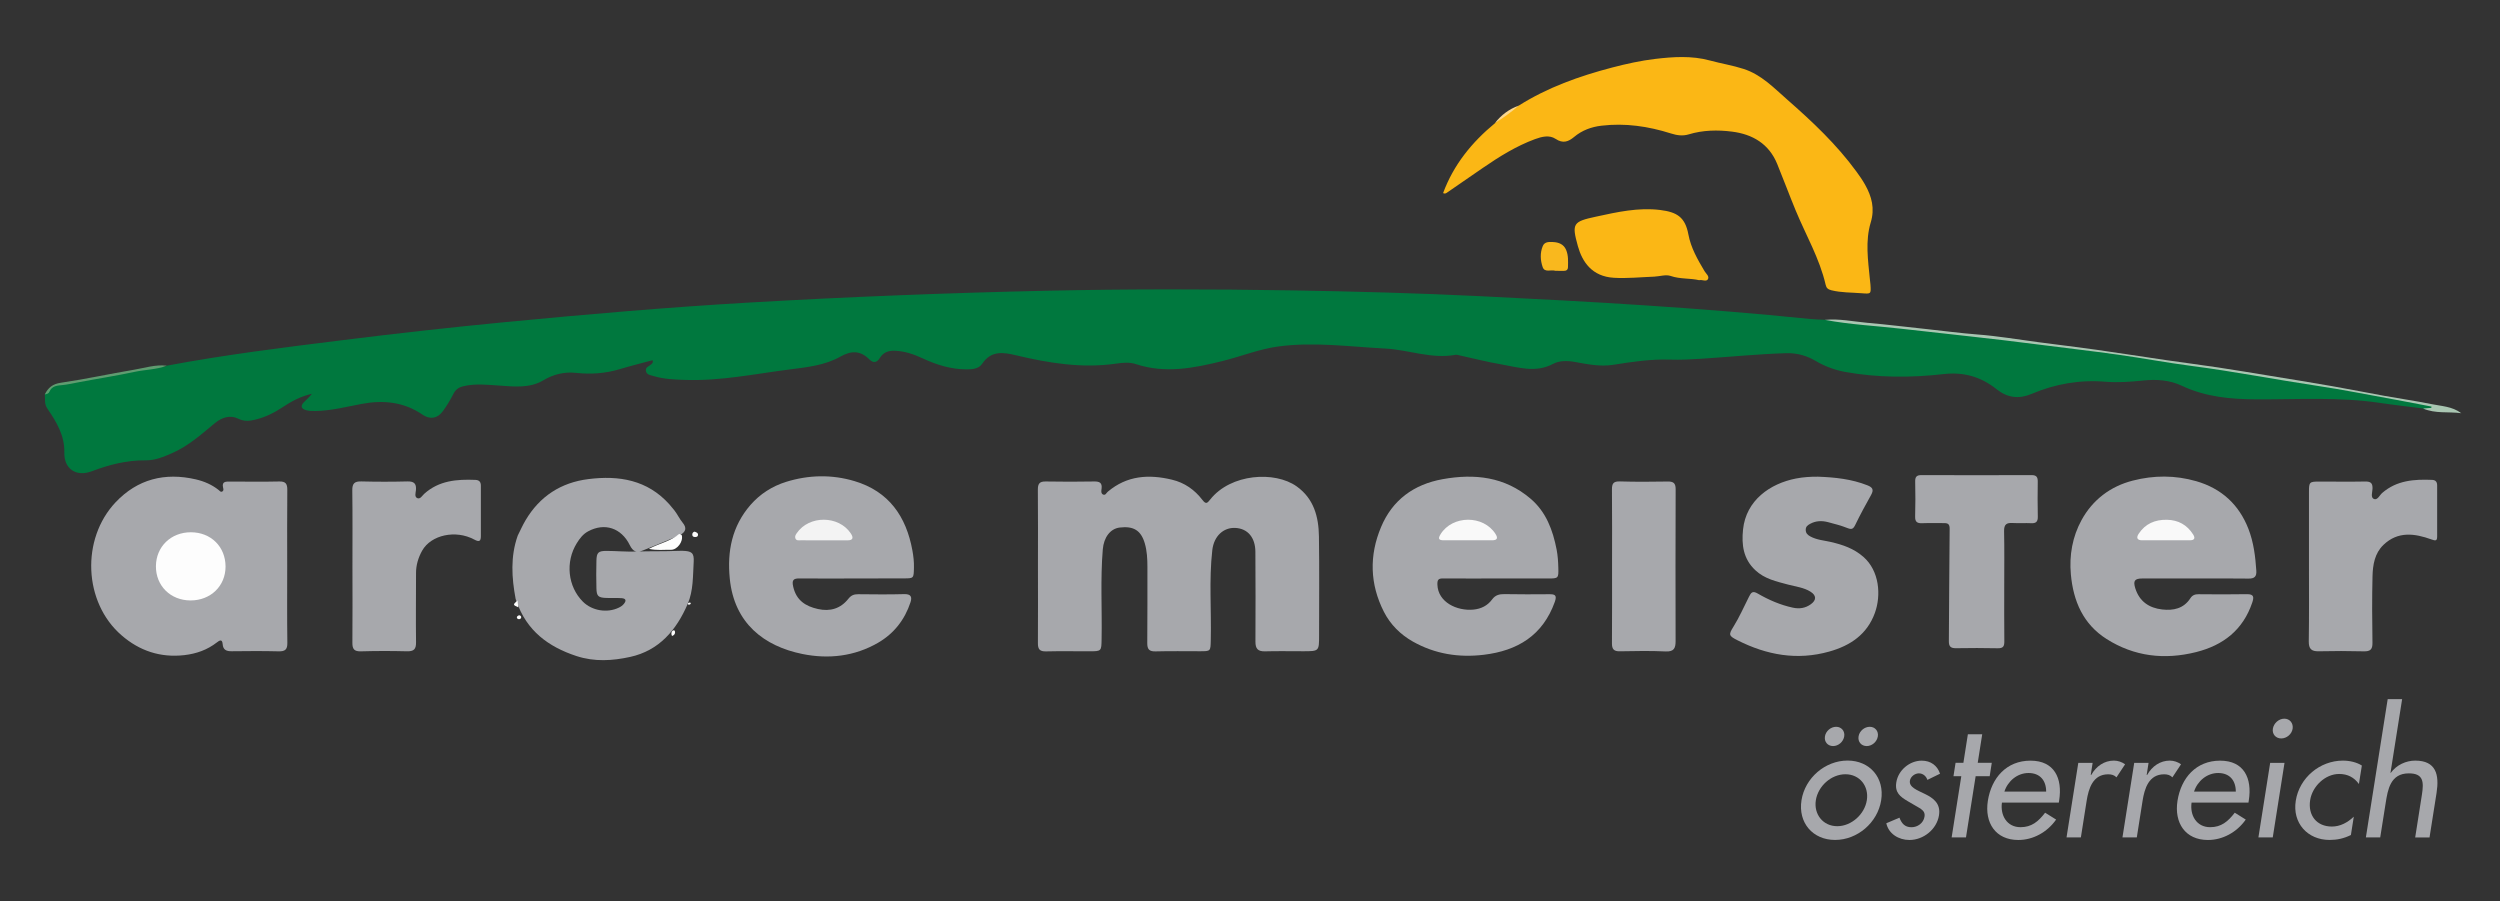 <?xml version="1.0" encoding="UTF-8"?>
<svg xmlns="http://www.w3.org/2000/svg" xmlns:xlink="http://www.w3.org/1999/xlink" version="1.2" id="Ebene_1" x="0px" y="0px" width="502px" height="181px" viewBox="0 0 502 181" xml:space="preserve">
<rect x="0" y="0" width="502" height="181" fill="#333333" stroke="none"/>
<g>
	<rect x="270.48" y="140.37" fill="none" width="219.35" height="34.88"></rect>
	<path fill="#A7A8AC" d="M377.74,160.69c-0.71,4.51-4.78,7.97-9.26,7.97s-7.45-3.46-6.74-7.97c0.71-4.51,4.78-7.97,9.26-7.97   C375.47,152.73,378.45,156.18,377.74,160.69z M364.62,160.69c-0.44,2.82,1.45,5.21,4.3,5.21s5.5-2.4,5.94-5.21   c0.45-2.85-1.45-5.22-4.3-5.22S365.07,157.84,364.62,160.69z M370.32,147.86c-0.17,1.09-1.17,1.95-2.23,1.95   c-1.09,0-1.82-0.86-1.64-1.95c0.17-1.06,1.17-1.92,2.25-1.92C369.76,145.94,370.49,146.81,370.32,147.86z M377.07,147.86   c-0.17,1.09-1.17,1.95-2.23,1.95c-1.09,0-1.82-0.86-1.64-1.95c0.17-1.06,1.17-1.92,2.25-1.92   C376.51,145.94,377.24,146.81,377.07,147.86z"></path>
	<path fill="#A7A8AC" d="M387.02,156.6c-0.24-0.74-0.88-1.31-1.71-1.31c-0.8,0-1.67,0.64-1.8,1.47c-0.21,1.31,1.43,1.89,3.06,2.69   s3.16,1.89,2.78,4.26c-0.45,2.85-3.15,4.96-5.93,4.96c-2.18,0-4.19-1.25-4.65-3.36l2.64-1.12c0.43,1.12,1.04,1.92,2.42,1.92   c1.22,0,2.4-0.83,2.61-2.11c0.13-0.8-0.2-1.18-0.8-1.63l-2.58-1.5c-1.52-0.9-2.61-1.73-2.28-3.78c0.38-2.43,2.67-4.35,5.1-4.35   c1.82,0,3.14,0.99,3.68,2.62L387.02,156.6z"></path>
	<path fill="#A7A8AC" d="M394.77,168.15h-2.88l1.94-12.29h-1.57l0.42-2.69h1.57l0.9-5.73h2.88l-0.9,5.73h2.82l-0.42,2.69h-2.82   L394.77,168.15z"></path>
	<path fill="#A7A8AC" d="M401.99,161.14c-0.37,2.56,0.98,4.96,3.73,4.96c2.21,0,3.57-1.12,4.94-2.91l2.21,1.38   c-1.82,2.59-4.68,4.1-7.59,4.1c-4.58,0-6.81-3.46-6.12-7.87c0.73-4.61,3.74-8.06,8.57-8.06c4.77,0,6.45,3.52,5.75,7.97l-0.07,0.45   H401.99z M410.87,158.96c0-2.24-1.23-3.74-3.54-3.74c-2.24,0-4.16,1.6-4.85,3.74H410.87z"></path>
	<path fill="#A7A8AC" d="M419.82,155.61h0.1c0.98-1.76,2.63-2.88,4.55-2.88c0.83,0,1.62,0.29,2.25,0.74l-1.73,2.62   c-0.44-0.45-0.99-0.61-1.66-0.61c-3.1,0-3.94,2.88-4.33,5.31l-1.16,7.36h-2.88l2.36-14.97h2.88L419.82,155.61z"></path>
	<path fill="#A7A8AC" d="M431.05,155.61h0.1c0.98-1.76,2.63-2.88,4.55-2.88c0.83,0,1.62,0.29,2.25,0.74l-1.73,2.62   c-0.44-0.45-0.99-0.61-1.66-0.61c-3.1,0-3.94,2.88-4.33,5.31l-1.16,7.36h-2.88l2.36-14.97h2.88L431.05,155.61z"></path>
	<path fill="#A7A8AC" d="M440.07,161.14c-0.37,2.56,0.98,4.96,3.73,4.96c2.21,0,3.57-1.12,4.94-2.91l2.21,1.38   c-1.82,2.59-4.68,4.1-7.59,4.1c-4.58,0-6.81-3.46-6.12-7.87c0.73-4.61,3.74-8.06,8.57-8.06c4.77,0,6.45,3.52,5.75,7.97l-0.07,0.45   H440.07z M448.95,158.96c0-2.24-1.23-3.74-3.54-3.74c-2.24,0-4.16,1.6-4.85,3.74H448.95z"></path>
	<path fill="#A7A8AC" d="M456.37,168.15h-2.88l2.36-14.97h2.88L456.37,168.15z M460.36,146.33c-0.17,1.09-1.2,1.95-2.29,1.95   s-1.85-0.86-1.68-1.95c0.18-1.12,1.21-2.02,2.3-2.02S460.53,145.21,460.36,146.33z"></path>
	<path fill="#A7A8AC" d="M473.67,157.43c-0.94-1.31-2.24-2.02-3.97-2.02c-2.82,0-5.39,2.5-5.82,5.25c-0.48,3.07,1.31,5.31,4.35,5.31   c1.66,0,3.13-0.77,4.41-1.98l-0.58,3.68c-1.42,0.7-2.78,0.99-4.28,0.99c-4.42,0-7.5-3.39-6.79-7.87c0.73-4.64,4.86-8.06,9.46-8.06   c1.34,0,2.76,0.32,3.81,0.99L473.67,157.43z"></path>
	<path fill="#A7A8AC" d="M482.35,140.37l-2.34,14.82h0.06c1.15-1.6,3.08-2.46,4.9-2.46c4.22,0,4.86,2.85,4.29,6.5l-1.41,8.93h-2.88   l1.35-8.58c0.4-2.56,0.33-4.29-2.62-4.29c-3.71,0-4.23,3.26-4.66,5.98l-1.09,6.88h-2.88l4.38-27.77H482.35z"></path>
</g>
<g>
	<path fill="#00783E" d="M33.49,73.43c11.62-2.19,23.36-3.64,35.08-5.1c10.94-1.37,21.9-2.59,32.88-3.65   c16.37-1.57,32.76-2.99,49.18-3.94c19.81-1.14,39.64-1.92,59.48-2.36c16.46-0.36,32.91-0.34,49.37-0.07   c12.57,0.21,25.15,0.55,37.71,1.16c22.15,1.08,44.3,2.33,66.37,4.59c0.95,0.1,1.91,0.1,2.86,0.15c3.84,0.31,7.68,0.68,11.5,1.14   c3.2,0.38,6.41,0.7,9.62,1.05c3.09,0.34,6.2,0.66,9.28,1c5.93,0.66,11.85,1.36,17.75,2.31c2.65,0.42,5.36,0.6,8.02,0.99   c4.22,0.62,8.44,1.25,12.66,1.88c3.76,0.56,7.55,0.96,11.31,1.56c5.21,0.83,10.41,1.73,15.61,2.62c5.77,0.99,11.53,2.02,17.28,3.12   c2.58,0.49,5.21,0.83,7.8,1.36c0.48,0.1,1.27-0.11,1.14,0.68c-0.1,0.6-0.81,0.2-1.24,0.27c-0.21,0.04-0.42-0.02-0.59-0.17   c-2.89-0.37-5.8-0.69-8.68-1.12c-8.19-1.22-16.43-0.68-24.65-0.71c-5.27-0.02-10.32-0.46-15.16-2.75   c-2.37-1.12-5.01-1.31-7.65-1.04c-2.54,0.26-5.1,0.46-7.63,0.25c-5.19-0.43-10.12,0.44-14.89,2.46c-2.51,1.06-4.82,0.78-6.99-0.96   c-3.12-2.49-6.57-3.5-10.68-3.03c-6.55,0.75-13.14,0.74-19.68-0.43c-2.09-0.38-4.08-1.11-5.94-2.2c-1.81-1.07-3.75-1.63-5.91-1.57   c-5.68,0.16-11.32,0.75-16.99,1.11c-2.12,0.14-4.25,0.25-6.36,0.18c-3.85-0.13-7.62,0.44-11.39,1.04   c-2.65,0.42-5.18-0.11-7.72-0.57c-1.53-0.28-3.13-0.28-4.37,0.38c-3.52,1.88-6.96,0.7-10.41,0.11c-2.92-0.5-5.79-1.25-8.69-1.88   c-0.15-0.03-0.32-0.08-0.47-0.05c-4.82,0.91-9.4-1-14.14-1.25c-7.15-0.37-14.27-1.38-21.45-0.42c-3.86,0.52-7.46,1.99-11.21,2.92   c-5.76,1.43-11.51,2.57-17.39,0.63c-1.3-0.43-2.64-0.3-3.95-0.11c-6.85,1-13.52-0.09-20.15-1.67c-2.58-0.62-5-0.98-6.8,1.72   c-0.68,1.02-2.01,1.12-3.2,1.11c-3.08-0.02-5.94-0.91-8.71-2.2c-1.78-0.82-3.61-1.47-5.62-1.54c-1.28-0.04-2.29,0.31-2.98,1.41   c-0.61,0.97-1.28,1.17-2.16,0.3c-1.76-1.76-3.61-1.76-5.75-0.55c-3.16,1.79-6.75,2.15-10.27,2.6c-6.93,0.89-13.82,2.33-20.86,2.1   c-2.17-0.07-4.35-0.14-6.46-0.79c-0.6-0.18-1.33-0.21-1.49-0.99c-0.15-0.75,0.55-0.93,0.98-1.29c0.23-0.19,0.53-0.39,0.34-0.89   c-2.21,0.6-4.44,1.15-6.63,1.81c-2.85,0.85-5.73,1.05-8.67,0.74c-2.4-0.26-4.54,0.25-6.67,1.51c-2.72,1.61-5.84,1.24-8.85,1.03   c-2.38-0.16-4.75-0.43-7.13,0.13c-0.96,0.22-1.58,0.65-2.04,1.55c-0.62,1.22-1.33,2.42-2.15,3.52c-1.08,1.44-2.56,1.66-4.05,0.64   c-3.75-2.57-7.88-2.97-12.19-2.16c-3.08,0.58-6.11,1.37-9.27,1.43c-0.63,0.01-1.29,0-1.89-0.16c-0.95-0.25-1.24-0.82-0.47-1.6   c0.54-0.55,1.13-1.04,1.61-1.7c-2.13,0.49-4.04,1.46-5.81,2.65c-1.7,1.14-3.47,2.02-5.45,2.52c-1.18,0.29-2.26,0.45-3.51-0.16   c-1.64-0.81-3.32-0.27-4.73,0.9c-2.69,2.24-5.31,4.58-8.57,6.01c-1.71,0.75-3.42,1.47-5.32,1.45c-3.78-0.05-7.34,0.88-10.84,2.2   c-3.08,1.16-5.55-0.46-5.48-3.75c0.08-3.41-1.56-6.14-3.35-8.75C8.83,81.1,9.1,80.19,9,79.2c1.57-2.73,4.5-2.11,6.88-2.64   c5.11-1.15,10.29-2.02,15.46-2.85C32.06,73.59,32.82,73.82,33.49,73.43z"></path>
	<path fill="#A7A8AC" d="M208.42,113.67c0-5.1,0.03-10.19-0.02-15.29c-0.01-1.21,0.29-1.73,1.6-1.7c3.24,0.07,6.48,0.05,9.71,0   c1.06-0.02,1.63,0.25,1.49,1.42c-0.05,0.4-0.17,0.93,0.25,1.18c0.52,0.29,0.7-0.31,1-0.55c3.84-3.25,8.22-3.53,12.88-2.41   c2.55,0.61,4.55,2.03,6.1,4.05c0.72,0.93,0.96,0.71,1.58-0.07c4.13-5.22,12.98-5.75,17.35-2.64c3.47,2.47,4.42,6.11,4.48,10.04   c0.1,6.63,0.03,13.27,0.03,19.91c0,3.16,0,3.16-3.2,3.16c-2.55,0-5.1-0.05-7.64,0.02c-1.46,0.04-1.95-0.53-1.94-1.97   c0.04-6,0.02-12-0.01-18c-0.01-2.88-1.53-4.67-3.99-4.81c-2.43-0.14-4.34,1.66-4.66,4.44c-0.69,6.03-0.16,12.09-0.31,18.13   c-0.05,2.19-0.01,2.19-2.18,2.19c-2.97,0-5.95-0.05-8.92,0.03c-1.28,0.03-1.66-0.44-1.65-1.67c0.05-5.1,0.02-10.19,0.03-15.29   c0-1.59-0.08-3.2-0.52-4.71c-0.77-2.66-2.3-3.53-5.04-3.2c-1.91,0.23-3.2,1.99-3.4,4.38c-0.5,5.99-0.13,11.98-0.24,17.98   c-0.04,2.49,0,2.49-2.55,2.49c-2.87,0-5.73-0.05-8.6,0.02c-1.27,0.03-1.65-0.42-1.64-1.66   C208.45,123.97,208.42,118.82,208.42,113.67z"></path>
	<path fill="#FBB715" d="M304.96,21.21c5.8-3.66,12.15-5.92,18.76-7.65c2.86-0.75,5.79-1.39,8.64-1.73c3.58-0.42,7.31-0.69,11,0.32   c2.23,0.61,4.54,0.97,6.76,1.69c3.56,1.15,6.08,3.81,8.77,6.17c5.03,4.41,9.9,8.99,13.87,14.43c0.62,0.85,1.24,1.73,1.75,2.65   c1.33,2.38,1.99,4.76,1.13,7.59c-1.12,3.72-0.54,7.57-0.17,11.38c0.04,0.37,0.09,0.74,0.12,1.11c0.12,1.9,0.12,1.86-1.83,1.71   c-2-0.16-4.02-0.1-6-0.59c-0.68-0.17-1.01-0.43-1.16-1.07c-1.22-5.32-3.99-10.02-6.05-15.01c-1.27-3.08-2.43-6.21-3.69-9.29   c-1.66-4.05-4.95-5.97-9.08-6.49c-2.9-0.37-5.84-0.31-8.68,0.55c-1.23,0.37-2.38,0.2-3.57-0.18c-4.55-1.44-9.18-2.13-13.96-1.56   c-2.04,0.24-3.9,0.93-5.49,2.26c-1.14,0.95-2.23,1.38-3.71,0.39c-1.26-0.84-2.79-0.45-4.15,0.05c-3.76,1.39-7.13,3.49-10.41,5.74   c-2.4,1.65-4.8,3.31-7.2,4.96c-0.21,0.14-0.41,0.34-0.84,0.14c2.11-5.71,5.79-10.23,10.43-14.05   C301.68,23.42,303.22,22.19,304.96,21.21z"></path>
	<path fill="#A7A8AC" d="M57.67,113.81c0,5.09-0.04,10.19,0.03,15.28c0.02,1.34-0.45,1.73-1.76,1.7c-3.13-0.08-6.26-0.06-9.39-0.02   c-1.07,0.02-1.76-0.26-1.84-1.43c-0.08-1.12-0.69-0.71-1.15-0.35c-1.93,1.5-4.08,2.27-6.54,2.56c-4.84,0.55-9.02-0.87-12.6-3.97   c-7.67-6.62-8.16-19.36-1.21-26.72c4.39-4.65,9.89-6.05,16.12-4.6c1.67,0.39,3.21,1.05,4.56,2.12c0.24,0.19,0.44,0.53,0.8,0.28   c0.24-0.17,0.18-0.46,0.11-0.73c-0.31-1.3,0.59-1.23,1.41-1.23c3.29,0,6.58,0.06,9.87-0.02c1.3-0.03,1.62,0.49,1.61,1.69   C57.64,103.51,57.67,108.66,57.67,113.81z"></path>
	<path fill="#A7A8AC" d="M440.84,116.16c-3.56,0-7.11-0.01-10.67,0c-1.55,0-1.86,0.49-1.41,1.95c0.83,2.66,2.76,3.96,5.38,4.27   c2.25,0.26,4.34-0.15,5.7-2.27c0.38-0.59,0.91-0.8,1.62-0.79c3.24,0.03,6.48,0.05,9.72-0.01c1.44-0.02,1.43,0.62,1.07,1.69   c-1.85,5.49-5.82,8.57-11.27,9.94c-6.34,1.59-12.41,0.9-17.98-2.63c-4.71-2.99-6.68-7.61-7.17-12.97   c-0.35-3.84,0.32-7.58,2.15-10.92c2.23-4.06,5.79-6.77,10.3-7.92c4.21-1.08,8.48-1.1,12.72,0.12c5.09,1.47,8.59,4.7,10.49,9.59   c1.04,2.68,1.39,5.53,1.58,8.39c0.08,1.17-0.38,1.6-1.56,1.58C447.96,116.13,444.4,116.16,440.84,116.16   C440.84,116.16,440.84,116.16,440.84,116.16z"></path>
	<path fill="#A7A8AC" d="M171.26,116.16c-3.55,0-7.11,0.03-10.66-0.01c-1.29-0.02-1.64,0.31-1.32,1.68c0.63,2.72,2.45,3.9,4.96,4.46   c2.46,0.55,4.55-0.08,6.1-2.04c0.57-0.72,1.14-0.94,2-0.93c3.08,0.03,6.16,0.07,9.23-0.02c1.37-0.04,1.6,0.59,1.26,1.63   c-1.15,3.51-3.33,6.29-6.5,8.13c-4.74,2.75-9.98,3.33-15.22,2.26c-7.67-1.56-13.68-6.16-14.57-15.12   c-0.55-5.52,0.45-10.53,4.15-14.8c1.92-2.21,4.38-3.77,7.12-4.63c4.54-1.42,9.21-1.53,13.78-0.16c6.89,2.06,10.38,7.09,11.62,13.92   c0.21,1.14,0.34,2.3,0.31,3.47c-0.05,2.14-0.02,2.14-2.08,2.14C178.06,116.16,174.66,116.16,171.26,116.16z"></path>
	<path fill="#A7A8AC" d="M300.49,116.16c-3.56,0-7.11,0.02-10.67-0.01c-0.94-0.01-1.23,0.2-1.19,1.26c0.12,3.51,3.91,5.31,7.22,5   c1.56-0.15,2.85-0.79,3.78-2.06c0.64-0.87,1.45-1.07,2.49-1.05c2.97,0.06,5.95,0.04,8.92,0.02c1.14-0.01,1.67,0.14,1.16,1.55   c-2.42,6.73-7.46,9.79-14.26,10.61c-5.05,0.61-9.84-0.17-14.25-2.66c-2.46-1.39-4.49-3.39-5.8-5.96   c-2.84-5.58-2.97-11.34-0.57-17.04c2.28-5.43,6.56-8.55,12.35-9.6c6.43-1.16,12.48-0.5,17.66,3.91c3.14,2.67,4.48,6.33,5.24,10.23   c0.23,1.19,0.31,2.42,0.34,3.63c0.06,2.14,0.01,2.17-2.07,2.17C307.39,116.16,303.94,116.16,300.49,116.16z"></path>
	<path fill="#A7A8AC" d="M103.96,107.55c0.52-1.03,0.98-2.09,1.57-3.08c2.85-4.82,7.11-7.58,12.63-8.27   c6.14-0.77,11.82,0.16,16.23,5.05c0.35,0.39,0.67,0.81,1.01,1.21c0.62,0.79,1.04,1.73,1.68,2.5c0.87,1.05,0.63,1.82-0.48,2.45   c-0.15,0.09-0.3,0.15-0.46,0.21c-2.35,0.97-4.69,1.97-7.05,2.91c-1.28,0.51-1.98,0.24-2.62-1.05c-1.72-3.51-5.09-4.56-8.37-2.79   c-1.03,0.55-1.69,1.43-2.28,2.38c-2.34,3.76-1.81,8.71,1.22,11.74c1.84,1.84,4.89,2.34,7.23,1.2c0.39-0.19,0.74-0.42,1.01-0.76   c0.53-0.65,0.41-1.07-0.46-1.14c-1.01-0.07-2.02,0-3.02-0.04c-1.67-0.06-2-0.34-2.04-1.93c-0.05-1.86-0.05-3.71,0-5.57   c0.04-1.61,0.37-1.95,2.02-1.95c2.01,0.01,4.05,0.2,6.02,0.13c2.8-0.1,5.61-0.01,8.41-0.14c0.26-0.01,0.53-0.01,0.8-0.01   c1.86,0.05,2.39,0.38,2.28,2.23c-0.17,2.84-0.05,5.76-1.21,8.45c-2.26,5.26-5.75,9.36-11.55,10.63c-3.53,0.77-7.13,1.02-10.79-0.18   c-5.71-1.88-9.98-5.11-12.01-10.93c-0.08-0.17-0.14-0.34-0.19-0.52C102.74,116.01,102.47,111.75,103.96,107.55z"></path>
	<path fill="#A7A8AC" d="M365.05,95.72c3.4,0.12,6.74,0.47,9.95,1.74c1.05,0.42,1.28,0.9,0.73,1.9c-1.11,1.99-2.2,3.98-3.19,6.03   c-0.39,0.8-0.69,1-1.56,0.65c-1.27-0.51-2.61-0.85-3.94-1.2c-1.21-0.31-2.41-0.28-3.55,0.34c-0.5,0.27-0.89,0.54-0.9,1.18   c-0.01,0.68,0.35,1.04,0.91,1.35c1.29,0.71,2.73,0.8,4.12,1.12c2.39,0.55,4.62,1.3,6.55,2.99c3.21,2.81,3.6,7.7,2.3,11.27   c-1.56,4.3-4.92,6.56-9.17,7.75c-6.45,1.81-12.53,0.7-18.39-2.26c-1.76-0.89-1.86-1.1-0.85-2.71c1.21-1.94,2.12-4.04,3.15-6.07   c0.41-0.8,0.68-1.23,1.75-0.61c2.19,1.27,4.53,2.29,7.04,2.83c1.33,0.29,2.53,0.1,3.62-0.69c1.14-0.83,1.14-1.75-0.06-2.51   c-1.36-0.86-2.98-1.02-4.5-1.43c-2.33-0.63-4.71-1.12-6.59-2.89c-2.43-2.27-2.78-5.1-2.47-8.16c0.61-5.9,5.45-9.24,10.62-10.25   C362.09,95.8,363.56,95.71,365.05,95.72z"></path>
	<path fill="#A7A8AC" d="M70.77,113.76c0-5.09,0.04-10.19-0.03-15.28c-0.02-1.41,0.45-1.85,1.83-1.81c3.08,0.08,6.15,0.08,9.23,0   c1.33-0.03,1.84,0.42,1.72,1.75c-0.05,0.53-0.33,1.33,0.26,1.6c0.6,0.28,1-0.49,1.39-0.85c2.97-2.68,6.56-2.96,10.28-2.81   c0.81,0.03,1.12,0.44,1.11,1.21c-0.01,3.34,0,6.68,0,10.03c0,1.01-0.25,1.33-1.33,0.74c-3.73-2.01-8.67-0.94-10.46,2.23   c-0.78,1.39-1.24,2.91-1.23,4.54c0,4.62-0.06,9.23,0,13.85c0.02,1.41-0.43,1.85-1.83,1.82c-3.07-0.08-6.16-0.08-9.23,0.01   c-1.35,0.04-1.74-0.45-1.72-1.75C70.81,123.95,70.77,118.86,70.77,113.76C70.77,113.76,70.77,113.76,70.77,113.76z"></path>
	<path fill="#A7A8AC" d="M463.64,113.71c0-4.99,0-9.97,0-14.96c0-1.96,0.1-2.05,2.08-2.05c3.08,0,6.15,0.05,9.23-0.01   c1.14-0.02,1.49,0.37,1.45,1.46c-0.02,0.7-0.43,1.75,0.29,2.05c0.7,0.29,1.13-0.76,1.66-1.22c2.92-2.53,6.41-2.77,10.02-2.62   c0.74,0.03,1.01,0.44,1.01,1.14c0,3.39,0,6.79,0,10.18c0,0.93-0.26,0.96-1.14,0.64c-3.36-1.21-6.74-1.7-9.65,1.1   c-1.76,1.69-2.13,4-2.19,6.28c-0.11,4.45-0.08,8.91-0.01,13.37c0.02,1.35-0.44,1.75-1.75,1.72c-3.02-0.08-6.05-0.08-9.07-0.01   c-1.45,0.03-1.98-0.51-1.97-1.96C463.68,123.79,463.64,118.75,463.64,113.71z"></path>
	<path fill="#A7A8AC" d="M402.45,117.75c0,3.66-0.02,7.32,0.02,10.98c0.01,0.96-0.16,1.46-1.29,1.44c-2.81-0.07-5.62-0.05-8.43-0.01   c-1.01,0.01-1.43-0.32-1.42-1.38c0.07-7.53,0.07-15.06,0.16-22.58c0.01-0.87-0.27-1.16-1.06-1.16c-1.49,0.01-2.97-0.04-4.46,0.02   c-1,0.04-1.44-0.26-1.41-1.34c0.07-2.33,0.06-4.67,0.01-7c-0.02-0.94,0.25-1.32,1.25-1.32c7.37,0.03,14.75,0.03,22.12,0   c1.03,0,1.25,0.44,1.24,1.34c-0.04,2.33-0.04,4.67,0.01,7c0.02,0.95-0.3,1.36-1.28,1.32c-1.26-0.06-2.53,0.03-3.79-0.04   c-1.19-0.07-1.72,0.27-1.7,1.59C402.5,110.32,402.45,114.03,402.45,117.75C402.45,117.75,402.45,117.75,402.45,117.75z"></path>
	<path fill="#A7A8AC" d="M323.7,113.58c0-5.09,0.03-10.19-0.02-15.28c-0.01-1.23,0.31-1.67,1.61-1.63c3.18,0.1,6.37,0.07,9.55,0.02   c1.12-0.02,1.63,0.27,1.63,1.51c-0.04,10.19-0.03,20.37-0.01,30.56c0,1.37-0.32,2.13-1.99,2.05c-3.07-0.15-6.15-0.08-9.23-0.03   c-1.18,0.02-1.57-0.44-1.56-1.6c0.04-5.2,0.02-10.4,0.02-15.6C323.69,113.58,323.7,113.58,323.7,113.58z"></path>
	<path fill="#FBB715" d="M341.18,56.26c-1.84-0.43-3.81-0.19-5.72-0.85c-0.97-0.33-2.19,0.09-3.29,0.14c-2.7,0.1-5.42,0.39-8.1,0.23   c-4.42-0.26-6.36-3.22-7.23-6.35c-1.28-4.59-0.98-4.93,3.66-5.93c4.25-0.92,8.49-1.88,12.89-1.33c3.32,0.42,4.99,1.41,5.64,4.91   c0.49,2.66,1.85,5.04,3.24,7.37c0.3,0.51,1.05,1.04,0.66,1.65C342.57,56.62,341.81,56.11,341.18,56.26z"></path>
	<path fill="#A9C6B2" d="M486.56,82.03c0.55-0.04,1.1-0.09,1.65-0.13c0.01-0.09,0.02-0.18,0.03-0.26c-2.47-0.47-4.93-0.96-7.4-1.41   c-5.21-0.94-10.4-1.99-15.64-2.77c-8.39-1.26-16.72-2.89-25.14-3.98c-4.94-0.64-9.83-1.57-14.76-2.26   c-5.41-0.76-10.84-1.37-16.25-2.07c-9.04-1.18-18.12-2.08-27.18-3.13c-5.15-0.59-10.34-0.83-15.44-1.79   c2.88-0.29,5.69,0.34,8.53,0.59c3.95,0.34,7.89,0.84,11.83,1.25c3.42,0.36,6.82,0.83,10.25,1.09c4.11,0.31,8.18,1.01,12.27,1.55   c3.88,0.51,7.76,0.98,11.64,1.52c4.71,0.67,9.41,1.41,14.12,2.1c3.45,0.5,6.91,0.94,10.36,1.46c3.44,0.52,6.88,1.1,10.32,1.66   c4.22,0.69,8.45,1.37,12.66,2.11c3.49,0.61,6.96,1.31,10.45,1.94c3.11,0.56,6.25,1.01,9.35,1.64c2.03,0.42,4.19,0.45,6.01,1.83   C491.65,82.62,489.03,83.11,486.56,82.03z"></path>
	<path fill="#F9B81E" d="M312.34,54.38c-0.91-0.3-2.17,0.44-2.58-0.77c-0.46-1.35-0.54-2.81,0.02-4.18   c0.36-0.89,1.22-0.87,2.04-0.83c1.19,0.05,2.19,0.45,2.67,1.61c0.46,1.1,0.38,2.28,0.36,3.44c-0.01,0.53-0.34,0.74-0.82,0.74   C313.44,54.38,312.86,54.38,312.34,54.38z"></path>
	<path fill="#5F9C70" d="M33.49,73.43c-2.08,0.8-4.31,0.78-6.46,1.24c-3.76,0.81-7.57,1.38-11.35,2.11   c-1.04,0.2-2.05,0.43-3.11,0.54c-1,0.1-2.15,0.12-2.65,1.35C9.78,79.03,9.38,79.14,9,79.2c0.67-1.36,1.57-2.11,3.25-2.35   c4.91-0.71,9.77-1.79,14.67-2.61C29.09,73.88,31.24,73.16,33.49,73.43z"></path>
	<path fill="#FAD78E" d="M304.96,21.21c-1.5,1.3-3.1,2.46-4.78,3.5C301.44,23.1,303.01,21.9,304.96,21.21z"></path>
	<path fill="#FDFDFD" d="M38.34,106.88c4.02,0.01,6.94,2.9,6.95,6.88c0,3.91-2.99,6.81-7.03,6.81c-4.02-0.01-6.98-2.94-6.95-6.88   C31.34,109.77,34.32,106.87,38.34,106.88z"></path>
	<path fill="#F9F9F9" d="M434.93,108.49c-1.59,0-3.17-0.01-4.76,0c-1.06,0.01-1.23-0.53-0.73-1.3c1.33-2.03,3.29-2.86,5.67-2.82   c2.29,0.04,4.06,1.03,5.28,2.96c0.48,0.77,0.23,1.17-0.71,1.16C438.1,108.47,436.52,108.49,434.93,108.49z"></path>
	<path fill="#F3F3F3" d="M165.4,108.5c-1.53,0-3.06,0-4.6-0.01c-0.41,0-0.9,0.12-1.09-0.4c-0.14-0.38,0.05-0.7,0.27-1.02   c2.47-3.63,8.43-3.61,10.86,0.04c0.55,0.83,0.51,1.4-0.69,1.39C168.57,108.49,166.98,108.5,165.4,108.5z"></path>
	<path fill="#F9F9F9" d="M294.7,108.49c-1.59,0-3.18-0.01-4.77,0c-0.97,0-1.26-0.26-0.67-1.21c2.38-3.86,8.61-3.9,11.04-0.06   c0.55,0.87,0.32,1.26-0.68,1.27C297.98,108.5,296.34,108.49,294.7,108.49z"></path>
	<path fill="#FDFDFD" d="M136.37,107.2c0.18,0.09,0.49,0.15,0.53,0.28c0.34,1.26-0.92,2.95-2.18,2.92c-1.39-0.04-2.8,0.18-4.43-0.19   c2.17-1.13,4.41-1.53,6.1-3.01C136.39,107.19,136.37,107.2,136.37,107.2z"></path>
	<path fill="#FDFDFD" d="M139.47,106.75c0.41,0.15,0.72,0.26,0.69,0.65c-0.03,0.41-0.36,0.45-0.68,0.43   c-0.28-0.02-0.48-0.18-0.47-0.49C139.01,106.97,139.24,106.82,139.47,106.75z"></path>
	<path fill="#FDFDFD" d="M103.92,120.57c0.05,0.45,0.11,0.91,0.16,1.38C102.95,121.45,102.95,121.45,103.92,120.57   C103.93,120.58,103.92,120.57,103.92,120.57z"></path>
	<path fill="#FDFDFD" d="M134.94,127.72c-0.2-0.44-0.19-0.83,0.19-1.12c0.07-0.06,0.36,0.01,0.38,0.07   C135.65,127.17,135.45,127.52,134.94,127.72z"></path>
	<path fill="#FDFDFD" d="M104.66,123.88c0.01,0.24-0.13,0.4-0.34,0.44c-0.29,0.06-0.54-0.1-0.54-0.39c0-0.13,0.24-0.32,0.41-0.37   C104.41,123.51,104.58,123.66,104.66,123.88z"></path>
	<path fill="#FDFDFD" d="M138.72,121.26c-0.13,0.06-0.26,0.17-0.39,0.17c-0.18-0.01-0.25-0.19-0.14-0.32   c0.08-0.09,0.27-0.11,0.41-0.12C138.63,120.98,138.67,121.14,138.72,121.26z"></path>
</g>
</svg>
